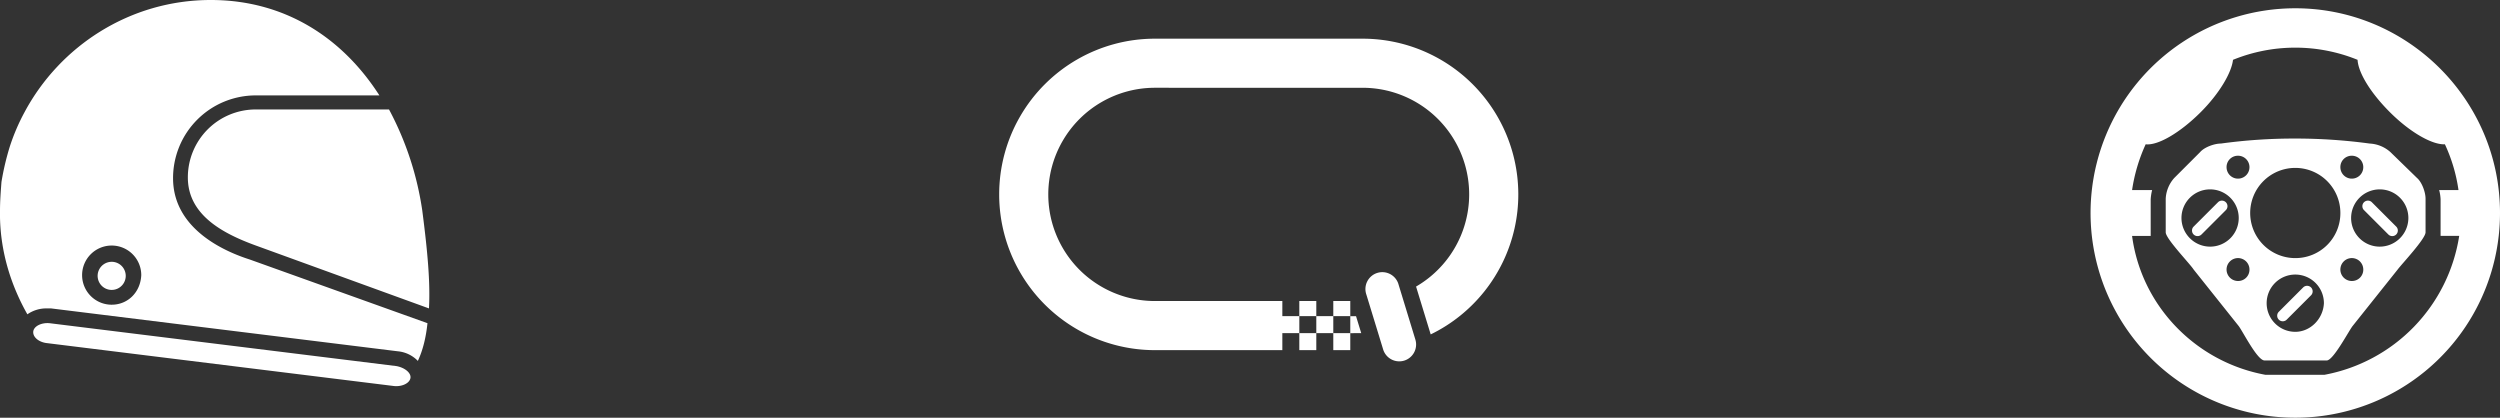 <svg xmlns="http://www.w3.org/2000/svg" viewBox="0 0 1527.423 255.212">
  <rect x="0" y="0" width="1527.423" height="255.212" fill="#333333" stroke="none"/>
  <defs>
    <style>
      .cls-1 {
        fill: #fff;
      }
    </style>
  </defs>
  <g id="q2-werbeagentur_true-racing_icons" transform="translate(-1150.53 -13488.369)">
    <path id="q2-werbeagentur_true-racing_icon-helm" class="cls-1" d="M242.2,223.67,30.275,197.463c-4.97-.452-9.489,1.807-9.941,4.97-.452,3.615,3.615,6.778,8.585,7.23l211.922,26.208c4.97.452,9.489-1.807,9.941-4.97S247.167,224.574,242.2,223.67Zm15.815-94.891a188.39,188.39,0,0,0-20.334-61.9H156.343a41.462,41.462,0,0,0-41.571,41.571c0,23.045,21.689,34.341,41.571,41.571l105.735,38.408C262.982,172.61,261.175,153.18,258.012,128.78ZM105.735,108.9A50.525,50.525,0,0,1,156.343,58.29H231.8C209.211,23.045,173.966,0,128.78,0,79.527,0,36.6,28.015,14.911,68.683A124.937,124.937,0,0,0,5.874,89.92,161.509,161.509,0,0,0,.9,111.157C.452,117.032,0,122.906,0,128.78v4.067c.452,21.689,6.778,41.571,16.719,59.194a20.14,20.14,0,0,1,11.748-3.615h2.711L243.1,214.633a19.534,19.534,0,0,1,12.2,5.874c3.163-6.778,4.97-14.46,5.874-23.045L152.729,158.6C141.432,154.988,105.735,141.884,105.735,108.9Zm-37.5,77.268a18.074,18.074,0,1,1,18.074-18.074C85.853,178.484,78.172,186.166,68.231,186.166Zm0-26.208a8.585,8.585,0,1,0,8.585,8.585A8.58,8.58,0,0,0,68.231,159.958Z" transform="translate(1150.53 13488.369)"/>
    <g id="q2-werbeagentur_true-racing_icon-rennstrecke" transform="translate(1761 13512)">
      <path id="Pfad_2" data-name="Pfad 2" class="cls-1" d="M221.2,179.91,218.47,171l-.44-1.45h-3.52v10.38Zm-17.07-19.62v9.24h10.38v-9.24Zm-10.38,0H183.37v9.24h10.38Zm10.38,19.62V169.53H193.75v10.38ZM222,0H95.15a95.147,95.147,0,1,0,0,190.295l119.36-.005V179.91H204.13v10.38H193.75V179.91H183.37v10.38H173V179.91h10.38V169.53H173v-9.24H95.15a65.148,65.148,0,1,1,0-130.3L222,30a65.12,65.12,0,0,1,32.7,121.45l8.94,29.23A95.13,95.13,0,0,0,222,0Z"/>
      <path id="Pfad_3" data-name="Pfad 3" class="cls-1" d="M247.44,196.7a10.31,10.31,0,0,0,6.84-12.86l-10.23-33.48a10.31,10.31,0,1,0-19.71,6l10.24,33.47a10.31,10.31,0,0,0,12.86,6.87Z"/>
    </g>
    <path id="q2-werbeagentur_true-racing_icon-lenkrad" class="cls-1" d="M125.078,0A125.078,125.078,0,1,0,250.155,125.078C250.155,55.979,193.739,0,125.078,0Zm17.931,223.915h-36.3c-42.421-7.872-75.659-41.984-81.344-84.843H36.736v-22.3a30.1,30.1,0,0,1,.875-5.685H25.365a103.306,103.306,0,0,1,8.309-27.989c7.435.875,20.992-7,33.675-19.68C78.72,52.043,86.155,39.36,87.03,31.488a101.076,101.076,0,0,1,76.1,0c.437,7.872,7.872,20.117,19.68,31.925,12.683,12.683,26.24,20.117,33.675,19.68a98.885,98.885,0,0,1,8.309,27.989H212.982a25.6,25.6,0,0,1,.875,5.685v22.3h11.371A102.262,102.262,0,0,1,143.008,223.915Zm-65.163-105.4L62.976,133.387a3.4,3.4,0,0,0,4.811,4.811l14.869-14.869a3.4,3.4,0,1,0-4.811-4.811Zm52.043,52.043L115.019,185.43a3.4,3.4,0,1,0,4.811,4.811L134.7,175.371a3.4,3.4,0,0,0-4.811-4.811Zm41.984-52.043a3.4,3.4,0,0,0-4.811,4.811L181.931,138.2a3.4,3.4,0,1,0,4.811-4.811ZM183.243,87.9a20.439,20.439,0,0,0-12.683-5.248,336.591,336.591,0,0,0-45.483-3.061,328.5,328.5,0,0,0-45.483,3.061c-3.936,0-10.059,2.187-12.683,5.248L51.168,103.648a20.439,20.439,0,0,0-5.248,12.683v20.555c0,3.936,14.869,19.243,17.056,22.741l27.552,34.549c2.624,3.5,11.371,20.992,15.744,20.992H144.32c3.936,0,13.12-17.493,15.744-20.992l27.552-34.549c2.624-3.5,17.056-18.805,17.056-22.741V116.331c0-3.936-2.187-10.059-5.248-12.683Zm-23.616,2.187a7,7,0,1,1-7,7A6.908,6.908,0,0,1,159.627,90.091Zm-69.536,0a7,7,0,1,1-7,7A6.908,6.908,0,0,1,90.091,90.091ZM55.541,128.139a17.493,17.493,0,1,1,17.493,17.493A17.545,17.545,0,0,1,55.541,128.139Zm34.549,38.485a7,7,0,1,1,7-7A6.908,6.908,0,0,1,90.091,166.624Zm34.987,31.051a17.493,17.493,0,1,1,17.493-17.493C142.134,189.8,134.262,197.675,125.078,197.675Zm0-45.045a27.552,27.552,0,1,1,27.552-27.552A27.437,27.437,0,0,1,125.078,152.63Zm34.549,13.995a7,7,0,1,1,7-7A6.908,6.908,0,0,1,159.627,166.624Zm17.056-20.992a17.493,17.493,0,1,1,17.493-17.493A17.545,17.545,0,0,1,176.683,145.632Z" transform="translate(2427.798 13493.426)"/>
  </g>
</svg>
